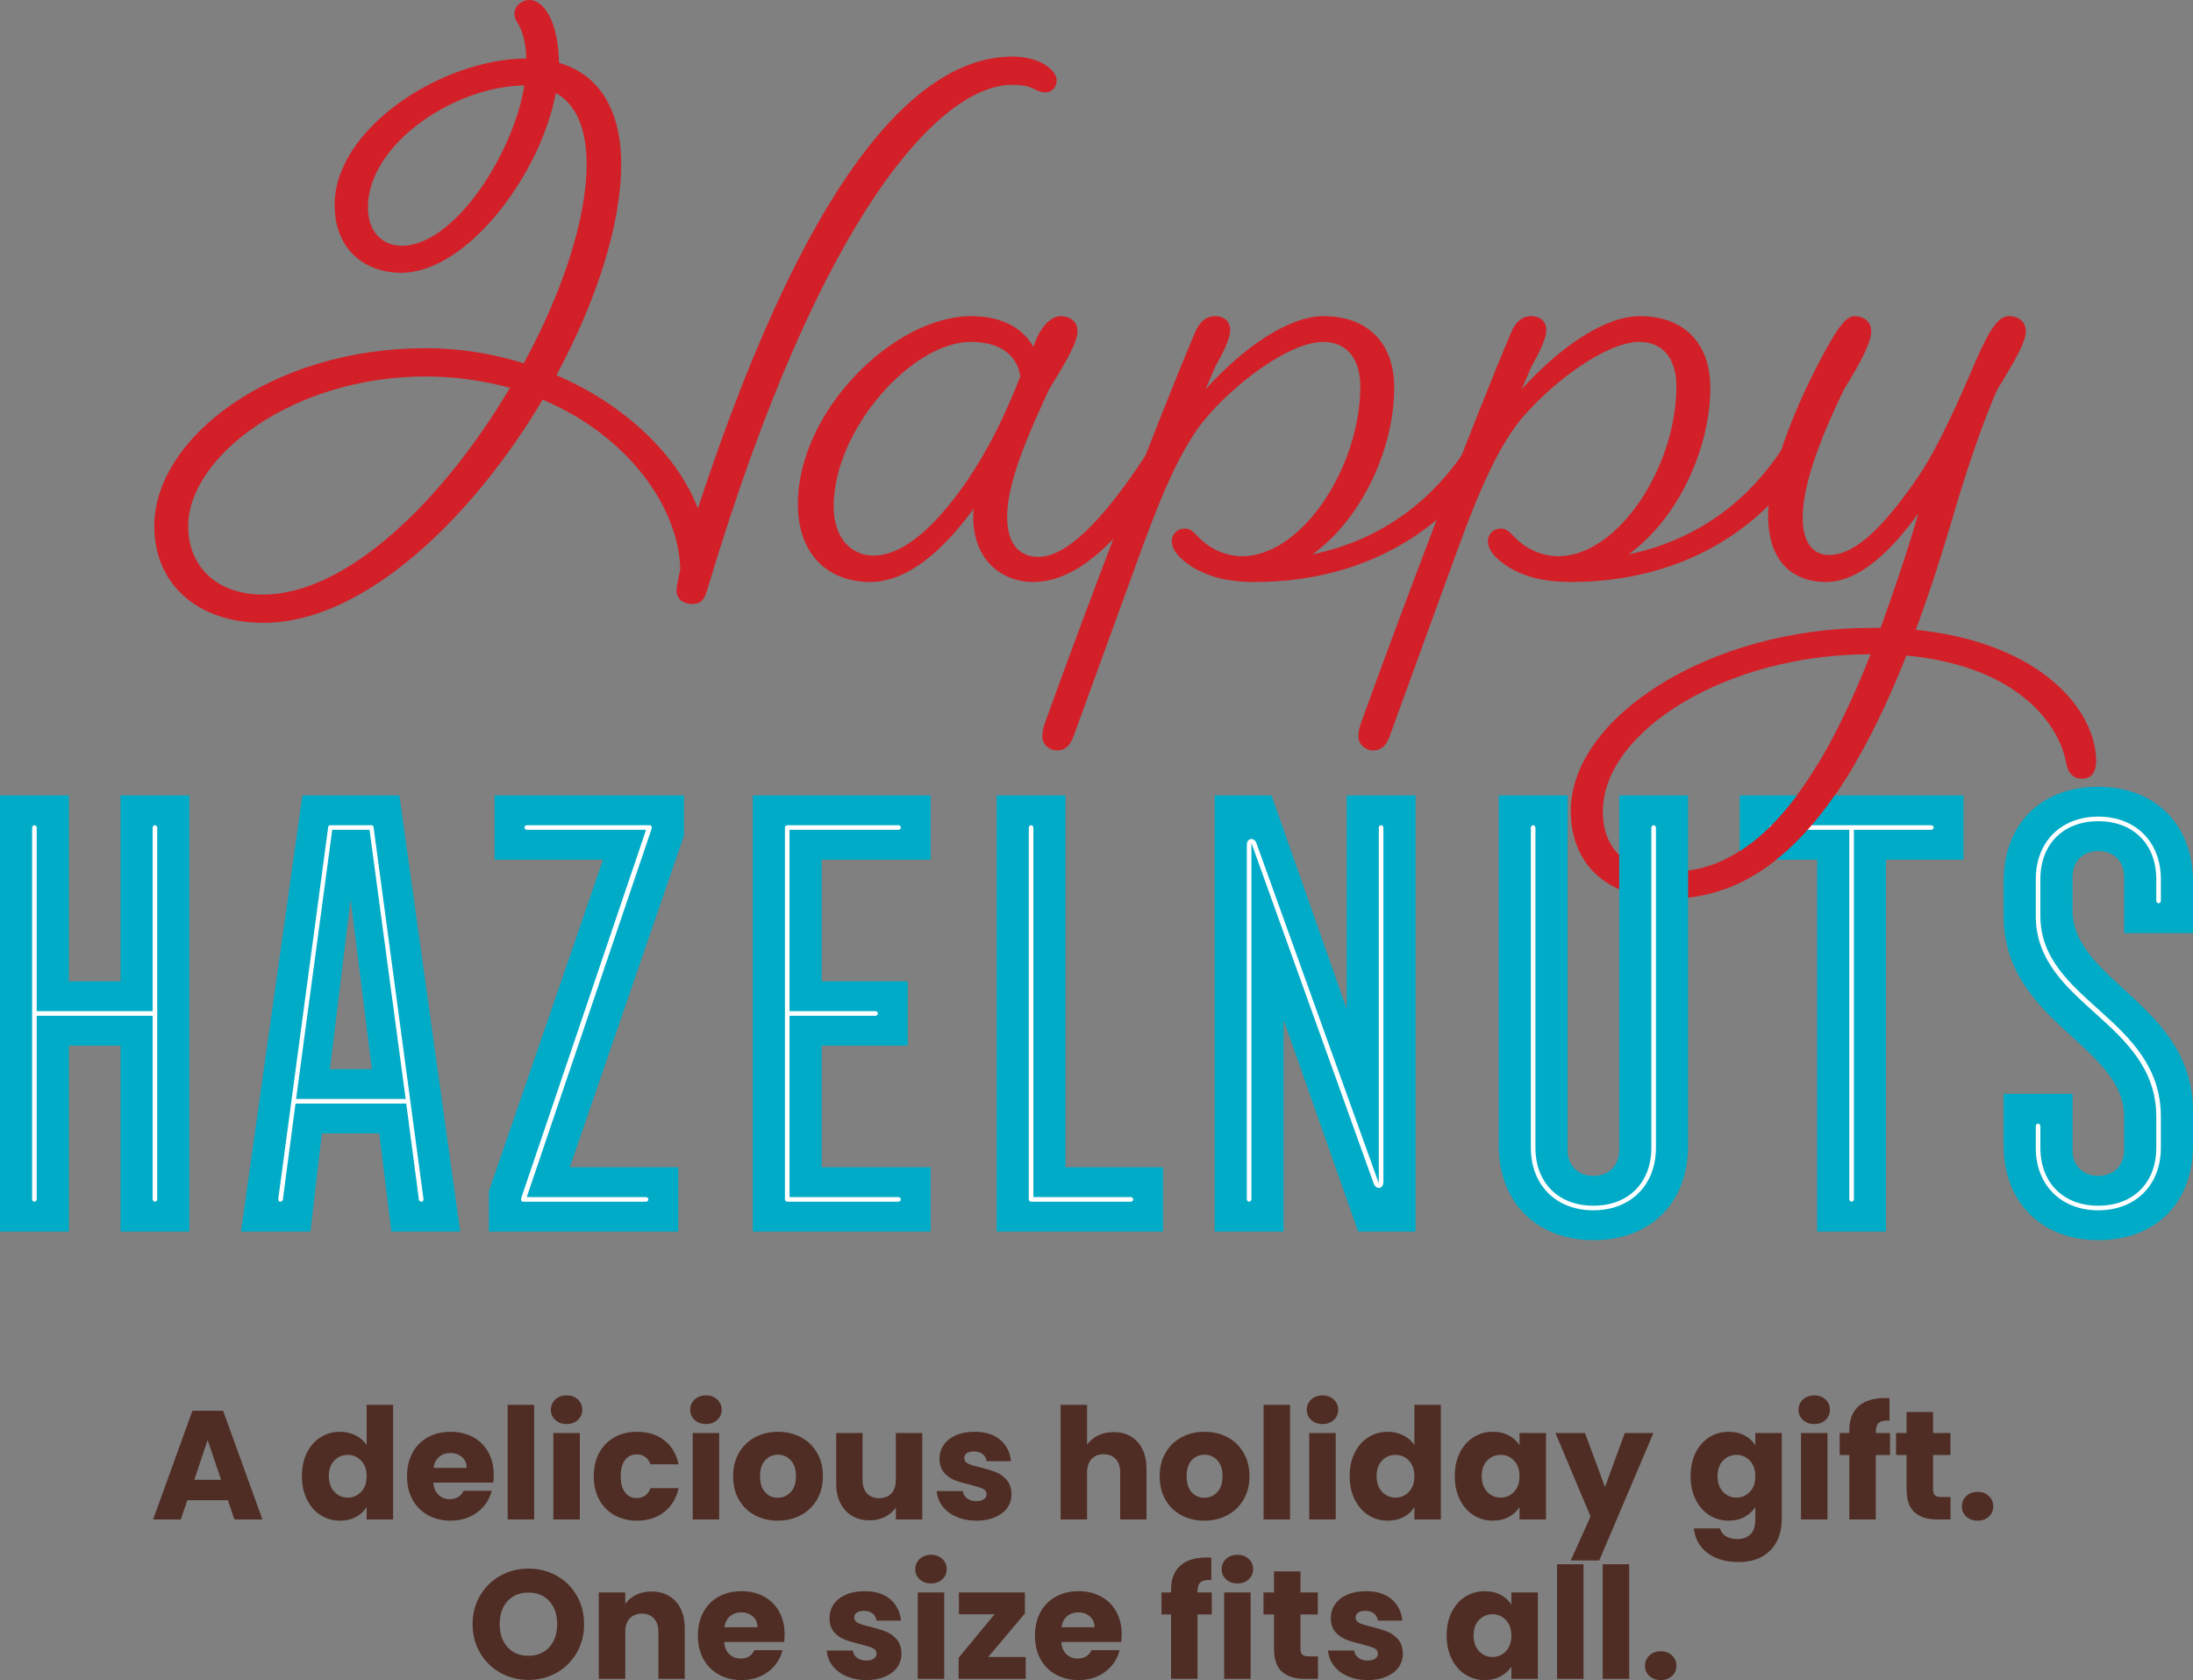 <?xml version="1.0" encoding="UTF-8"?>
<svg xmlns="http://www.w3.org/2000/svg" xmlns:xlink="http://www.w3.org/1999/xlink" version="1.1" id="Layer_1" x="0px" y="0px" width="481.565px" height="368.896px" viewBox="0 0 481.565 368.896" xml:space="preserve"><rect x="0" y="0" width="481.565" height="368.896" fill="#808080" stroke="none"/> <g> <path fill="#D32028" d="M115.569,12.834c-0.138-4.416-1.104-6.348-1.794-7.59c-0.552-0.828-0.828-1.656-0.828-2.208 c0-1.656,1.518-3.036,3.312-3.036c3.174,0,6.348,4.692,6.486,13.8c8.694,2.484,13.662,10.212,13.662,22.218 c0,13.386-5.52,30.222-14.214,46.368c15.456,6.624,26.772,17.94,31.05,29.256c25.944-78.936,50.508-99.222,69.138-99.222 c6.072,0,9.66,3.036,9.66,5.244c0,1.518-1.104,2.622-2.483,2.622c-2.347,0-2.208-1.656-7.314-1.656 c-15.456,0-41.952,27.462-66.792,110.4c-0.69,2.346-1.242,3.588-3.45,3.588c-1.932,0-3.45-1.104-3.45-3.036 c0-0.69,0.414-2.76,0.828-4.554c-0.276-13.524-11.454-29.394-30.222-37.26c-15.594,26.22-39.33,48.99-61.272,48.99 c-14.766,0-24.012-8.694-24.012-21.252c0-19.182,25.53-39.054,59.616-39.054c7.59,0,14.904,1.242,21.528,3.312 c8.418-15.456,13.8-31.602,13.8-43.746c0-8.004-2.484-13.248-6.762-15.594c-3.312,17.802-19.458,39.468-33.948,39.468 c-8.142,0-14.628-5.244-14.628-14.904C73.479,28.29,96.801,12.972,115.569,12.834z M111.982,85.146 c-5.658-1.518-11.868-2.484-18.492-2.484c-29.256,0-52.164,17.664-52.164,32.844c0,8.97,6.348,15.042,16.422,15.042 C76.378,130.548,97.629,109.434,111.982,85.146z M115.155,18.768C99.837,18.906,80.794,31.602,80.794,45.54 c0,5.382,3.174,8.418,7.452,8.418C99.699,53.958,112.671,33.948,115.155,18.768z"/> <path fill="#D32028" d="M252.342,98.808c0.689-1.104,1.518-1.518,2.346-1.518c1.519,0,2.76,1.242,2.76,2.76 c0,0.552-0.138,1.242-0.552,1.932c-8.556,13.248-18.63,25.806-29.946,25.806c-7.176,0-13.248-4.968-13.248-14.352 c0-0.69,0-1.242,0.139-1.794c-6.624,9.108-14.49,16.146-22.771,16.146c-9.246,0-15.87-6.072-15.87-17.112 c0-20.424,21.114-41.262,38.088-41.262c6.21,0,11.04,2.208,13.662,6.762c1.242-4.14,3.727-6.762,5.935-6.762 c2.346,0,3.726,1.38,3.726,3.312c0,2.346-2.346,6.486-6.21,12.696c-4.278,9.246-9.246,20.286-9.246,28.014 c0,6.072,2.76,8.832,6.9,8.832C235.367,122.268,244.476,110.952,252.342,98.808z M212.459,105.432 c4.969-7.452,8.143-14.076,11.593-22.77c-0.69-4.692-4.416-7.59-10.902-7.59c-12.834,0-30.084,19.182-30.084,36.156 c0,7.038,4.002,10.764,8.694,10.764C198.798,121.992,205.974,114.816,212.459,105.432z"/> <path fill="#D32028" d="M266.831,80.592l-2.07,4.83c8.418-9.246,18.216-16.008,25.944-16.008c9.521,0,15.456,5.796,15.456,15.732 c0,13.248-7.038,28.704-17.94,36.57c16.561-3.45,27.187-13.248,33.534-22.908c0,0,0.966-1.518,2.208-1.518 c1.794,0,2.898,1.104,2.898,2.76c0,0.69-0.552,1.932-0.552,1.932c-8.557,13.248-25.393,25.806-50.785,25.806 c-6.21,0-10.212-1.242-13.523-3.174c-3.036-1.932-4.692-3.864-4.692-5.796c0-1.518,1.242-2.76,2.761-2.76 c1.38,0,1.794,0.552,3.174,1.932c2.346,2.484,5.934,4.14,9.521,4.14c13.11,0,25.944-19.596,25.944-37.26 c0-6.21-3.036-9.798-8.142-9.798c-7.314,0-19.32,8.97-26.082,17.112c-6.349,7.728-11.316,21.666-14.904,31.464l-13.662,37.536 c-0.69,2.07-1.656,3.588-3.864,3.588c-1.518,0-3.174-1.242-3.174-3.036c0-0.966,0.138-1.794,0.689-3.312 c9.246-25.668,24.427-65.55,32.845-85.422c0.966-2.346,2.483-3.588,4.416-3.588c2.07,0,3.312,1.242,3.312,3.036 S268.901,76.866,266.831,80.592z"/> <path fill="#D32028" d="M336.243,80.592l-2.07,4.83c8.418-9.246,18.216-16.008,25.944-16.008c9.521,0,15.456,5.796,15.456,15.732 c0,13.248-7.038,28.704-17.94,36.57c16.561-3.45,27.187-13.248,33.534-22.908c0,0,0.966-1.518,2.208-1.518 c1.794,0,2.898,1.104,2.898,2.76c0,0.69-0.552,1.932-0.552,1.932c-8.557,13.248-25.393,25.806-50.785,25.806 c-6.21,0-10.212-1.242-13.523-3.174c-3.036-1.932-4.692-3.864-4.692-5.796c0-1.518,1.242-2.76,2.761-2.76 c1.38,0,1.794,0.552,3.174,1.932c2.346,2.484,5.934,4.14,9.521,4.14c13.11,0,25.944-19.596,25.944-37.26 c0-6.21-3.036-9.798-8.142-9.798c-7.314,0-19.32,8.97-26.082,17.112c-6.349,7.728-11.316,21.666-14.904,31.464l-13.662,37.536 c-0.69,2.07-1.656,3.588-3.864,3.588c-1.518,0-3.174-1.242-3.174-3.036c0-0.966,0.138-1.794,0.689-3.312 c9.246-25.668,24.427-65.55,32.845-85.422c0.966-2.346,2.483-3.588,4.416-3.588c2.07,0,3.312,1.242,3.312,3.036 S338.313,76.866,336.243,80.592z"/> <path fill="#D32028" d="M418.628,143.934c-12.558,31.74-28.704,53.406-52.026,53.406c-13.938,0-21.666-7.728-21.666-19.32 c0-20.424,30.36-40.158,65.965-40.158h2.069c2.761-7.728,5.658-16.008,8.28-25.116c-6.21,8.556-13.11,15.042-20.286,15.042 c-7.59,0-12.696-4.83-12.696-14.49c0-9.108,5.521-22.632,10.351-32.154c4.278-8.28,6.486-11.73,8.556-11.73 c2.347,0,3.727,1.38,3.727,3.312c0,2.346-2.07,6.486-5.935,12.696c-4.416,9.108-9.107,20.286-9.107,28.152 c0,6.072,2.622,8.28,5.796,8.28c6.21,0,12.696-7.314,19.044-16.422c4.83-6.9,9.384-17.388,13.11-26.082 c3.174-7.314,5.105-9.936,7.313-9.936c2.346,0,3.727,1.38,3.727,3.312c0,2.346-2.347,6.486-6.211,12.696 c-3.449,7.59-7.59,20.424-9.659,27.6c-2.622,8.97-5.383,17.388-8.28,25.254c27.876,2.898,39.606,17.94,39.606,28.842 c0,2.07-0.828,3.864-3.036,3.864c-2.07,0-3.174-1.242-3.588-3.588C452.162,159.114,443.192,146.28,418.628,143.934z M410.762,143.658h-0.138c-31.602,0-58.65,16.974-58.65,34.5c0,8.28,5.106,13.248,15.042,13.248 C385.094,191.406,398.756,174.019,410.762,143.658z"/> <path fill="#00ABC8" d="M0,174.643h15.121v40.827h11.34v-40.827h15.121v95.766H26.461v-40.826h-11.34v40.826H0V174.643z"/> <path fill="#00ABC8" d="M107.351,261.588l25.076-72.832h-23.815v-14.113h41.583v8.821l-25.076,72.832h23.815v14.113h-41.582 V261.588z"/> <path fill="#00ABC8" d="M165.31,174.643h39.062v14.113h-23.941v26.713h18.901v14.113h-18.901v26.713h23.941v14.113H165.31V174.643z "/> <path fill="#00ABC8" d="M218.858,174.643h15.121v81.653H255.4v14.113h-36.542V174.643z"/> <path fill="#00ABC8" d="M266.737,174.643h12.475l16.507,46.875v-46.875h15.121v95.766h-12.601l-16.381-46.497v46.497h-15.121 V174.643z"/> <path fill="#00ABC8" d="M329.105,251.507v-76.865h15.121v77.873c0,3.402,2.268,5.67,5.67,5.67s5.67-2.268,5.67-5.67v-77.873h15.121 v76.865c0,12.601-8.19,20.791-20.791,20.791C337.422,272.298,329.105,263.982,329.105,251.507z"/> <path fill="#00ABC8" d="M399.034,188.756h-17.012v-14.113h49.143v14.113h-17.011v81.652h-15.12V188.756z"/> <path fill="#00ABC8" d="M439.983,251.507v-11.341h15.12v12.349c0,3.402,2.269,5.67,5.671,5.67s5.67-2.268,5.67-5.67v-7.308 c0-15.751-26.461-20.792-26.461-44.103v-7.561c0-12.601,8.19-20.791,20.791-20.791c12.475,0,20.791,8.316,20.791,20.791v11.341 h-15.121v-12.349c0-3.402-2.268-5.67-5.67-5.67s-5.671,2.268-5.671,5.67v7.309c0,15.625,26.462,20.791,26.462,44.103v7.561 c0,12.601-8.19,20.791-20.791,20.791C448.3,272.298,439.983,263.982,439.983,251.507z"/> </g> <g> <path fill="#4F2D24" d="M50.044,329.408h-8.908l-1.428,4.216h-6.086l8.636-23.868h6.732l8.636,23.868h-6.154L50.044,329.408z M48.549,324.919l-2.958-8.738l-2.924,8.738H48.549z"/> <path fill="#4F2D24" d="M67.401,318.97c0.736-1.473,1.739-2.606,3.009-3.4c1.269-0.793,2.686-1.19,4.25-1.19 c1.247,0,2.385,0.261,3.417,0.782c1.031,0.521,1.841,1.224,2.431,2.108v-8.806h5.814v25.16h-5.814v-2.72 c-0.544,0.907-1.321,1.632-2.329,2.176c-1.009,0.544-2.182,0.816-3.519,0.816c-1.564,0-2.981-0.402-4.25-1.207 c-1.27-0.804-2.272-1.949-3.009-3.434c-0.737-1.484-1.105-3.201-1.105-5.151C66.296,322.154,66.665,320.443,67.401,318.97z M79.301,320.704c-0.805-0.838-1.785-1.258-2.941-1.258c-1.156,0-2.137,0.414-2.941,1.241c-0.805,0.828-1.207,1.967-1.207,3.417 c0,1.451,0.402,2.601,1.207,3.451c0.804,0.85,1.785,1.275,2.941,1.275c1.156,0,2.136-0.419,2.941-1.258 c0.804-0.838,1.207-1.983,1.207-3.434S80.105,321.542,79.301,320.704z"/> <path fill="#4F2D24" d="M108.32,325.532H95.162c0.09,1.179,0.47,2.08,1.139,2.703c0.668,0.624,1.49,0.935,2.465,0.935 c1.45,0,2.459-0.612,3.026-1.836h6.188c-0.317,1.247-0.89,2.369-1.717,3.366c-0.828,0.998-1.865,1.779-3.111,2.346 c-1.247,0.567-2.641,0.85-4.182,0.85c-1.859,0-3.514-0.396-4.964-1.19c-1.451-0.793-2.584-1.926-3.4-3.4 c-0.816-1.473-1.224-3.196-1.224-5.168c0-1.972,0.402-3.694,1.207-5.168c0.804-1.473,1.932-2.606,3.383-3.4 c1.45-0.793,3.116-1.19,4.998-1.19c1.836,0,3.468,0.386,4.896,1.156c1.428,0.771,2.544,1.87,3.349,3.298 c0.804,1.428,1.207,3.094,1.207,4.998C108.422,324.375,108.388,324.942,108.32,325.532z M102.472,322.302 c0-0.998-0.34-1.791-1.02-2.38c-0.68-0.589-1.53-0.884-2.55-0.884c-0.975,0-1.797,0.284-2.465,0.85 c-0.668,0.567-1.083,1.372-1.241,2.414H102.472z"/> <path fill="#4F2D24" d="M117.295,308.463v25.16h-5.814v-25.16H117.295z"/> <path fill="#4F2D24" d="M121.937,311.778c-0.646-0.6-0.969-1.343-0.969-2.227c0-0.907,0.323-1.66,0.969-2.261 c0.646-0.6,1.479-0.901,2.499-0.901c0.997,0,1.819,0.301,2.465,0.901c0.646,0.601,0.969,1.354,0.969,2.261 c0,0.884-0.323,1.626-0.969,2.227c-0.646,0.601-1.468,0.901-2.465,0.901C123.416,312.68,122.583,312.379,121.937,311.778z M127.325,314.651v18.972h-5.814v-18.972H127.325z"/> <path fill="#4F2D24" d="M131.592,318.97c0.804-1.473,1.926-2.606,3.366-3.4c1.439-0.793,3.088-1.19,4.947-1.19 c2.38,0,4.369,0.624,5.967,1.87c1.598,1.247,2.646,3.004,3.145,5.27h-6.188c-0.521-1.45-1.53-2.176-3.026-2.176 c-1.066,0-1.916,0.414-2.55,1.241c-0.635,0.828-0.952,2.012-0.952,3.553s0.317,2.726,0.952,3.553 c0.634,0.828,1.484,1.241,2.55,1.241c1.496,0,2.504-0.725,3.026-2.176h6.188c-0.498,2.222-1.552,3.967-3.162,5.236 s-3.593,1.904-5.95,1.904c-1.859,0-3.508-0.396-4.947-1.19c-1.439-0.793-2.562-1.926-3.366-3.4 c-0.805-1.473-1.207-3.196-1.207-5.168C130.385,322.166,130.787,320.443,131.592,318.97z"/> <path fill="#4F2D24" d="M152.536,311.778c-0.646-0.6-0.969-1.343-0.969-2.227c0-0.907,0.322-1.66,0.969-2.261 c0.646-0.6,1.479-0.901,2.499-0.901c0.997,0,1.818,0.301,2.465,0.901c0.646,0.601,0.969,1.354,0.969,2.261 c0,0.884-0.323,1.626-0.969,2.227c-0.646,0.601-1.468,0.901-2.465,0.901C154.015,312.68,153.182,312.379,152.536,311.778z M157.925,314.651v18.972h-5.813v-18.972H157.925z"/> <path fill="#4F2D24" d="M165.762,332.706c-1.484-0.793-2.651-1.926-3.502-3.4c-0.85-1.473-1.274-3.196-1.274-5.168 c0-1.949,0.43-3.667,1.292-5.151c0.861-1.484,2.04-2.623,3.536-3.417c1.496-0.793,3.173-1.19,5.031-1.19s3.536,0.397,5.032,1.19 c1.496,0.794,2.675,1.933,3.536,3.417c0.861,1.485,1.292,3.202,1.292,5.151c0,1.95-0.437,3.667-1.309,5.151 c-0.873,1.485-2.063,2.624-3.57,3.417c-1.508,0.793-3.19,1.19-5.049,1.19C168.918,333.896,167.246,333.499,165.762,332.706z M173.616,327.64c0.782-0.816,1.173-1.983,1.173-3.502s-0.38-2.686-1.139-3.502c-0.76-0.816-1.695-1.224-2.806-1.224 c-1.133,0-2.073,0.403-2.821,1.207c-0.748,0.805-1.122,1.978-1.122,3.519c0,1.519,0.368,2.686,1.104,3.502s1.66,1.224,2.771,1.224 C171.888,328.864,172.834,328.456,173.616,327.64z"/> <path fill="#4F2D24" d="M202.533,314.651v18.972h-5.813v-2.584c-0.59,0.839-1.389,1.513-2.397,2.023 c-1.009,0.51-2.125,0.765-3.349,0.765c-1.451,0-2.731-0.323-3.842-0.969c-1.111-0.646-1.973-1.581-2.584-2.805 c-0.612-1.224-0.918-2.664-0.918-4.318v-11.084h5.779v10.302c0,1.27,0.328,2.255,0.986,2.958c0.657,0.703,1.541,1.054,2.652,1.054 c1.133,0,2.028-0.351,2.686-1.054s0.986-1.688,0.986-2.958v-10.302H202.533z"/> <path fill="#4F2D24" d="M210.014,333.045c-1.292-0.566-2.312-1.343-3.061-2.329c-0.748-0.986-1.167-2.091-1.258-3.315h5.746 c0.068,0.658,0.374,1.19,0.918,1.598s1.212,0.612,2.006,0.612c0.726,0,1.286-0.141,1.684-0.425 c0.396-0.283,0.595-0.651,0.595-1.105c0-0.544-0.284-0.946-0.851-1.207c-0.566-0.26-1.484-0.549-2.754-0.867 c-1.359-0.317-2.493-0.651-3.399-1.003c-0.907-0.351-1.689-0.906-2.347-1.666c-0.657-0.759-0.985-1.785-0.985-3.077 c0-1.088,0.3-2.08,0.9-2.975c0.601-0.895,1.484-1.604,2.652-2.125c1.167-0.521,2.556-0.782,4.165-0.782 c2.38,0,4.255,0.59,5.627,1.768c1.371,1.179,2.159,2.743,2.363,4.692h-5.372c-0.091-0.657-0.38-1.178-0.867-1.564 c-0.487-0.385-1.128-0.578-1.921-0.578c-0.68,0-1.202,0.13-1.564,0.391c-0.362,0.261-0.544,0.618-0.544,1.071 c0,0.544,0.289,0.952,0.867,1.224c0.578,0.272,1.479,0.544,2.703,0.816c1.405,0.363,2.55,0.72,3.434,1.071 c0.885,0.352,1.66,0.918,2.329,1.7c0.669,0.782,1.015,1.831,1.037,3.145c0,1.111-0.312,2.103-0.935,2.975 c-0.624,0.873-1.519,1.559-2.687,2.057c-1.167,0.499-2.521,0.748-4.062,0.748C212.778,333.896,211.306,333.612,210.014,333.045z"/> <path fill="#4F2D24" d="M249.793,316.606c1.314,1.44,1.972,3.417,1.972,5.933v11.084h-5.779v-10.302 c0-1.27-0.329-2.255-0.986-2.958s-1.542-1.054-2.652-1.054s-1.994,0.352-2.651,1.054c-0.658,0.703-0.986,1.688-0.986,2.958v10.302 h-5.813v-25.16h5.813v8.738c0.589-0.838,1.395-1.507,2.414-2.006c1.021-0.498,2.164-0.748,3.434-0.748 C246.733,314.448,248.479,315.167,249.793,316.606z"/> <path fill="#4F2D24" d="M259.432,332.706c-1.484-0.793-2.651-1.926-3.502-3.4c-0.85-1.473-1.274-3.196-1.274-5.168 c0-1.949,0.43-3.667,1.292-5.151c0.861-1.484,2.04-2.623,3.536-3.417c1.496-0.793,3.173-1.19,5.031-1.19s3.536,0.397,5.032,1.19 c1.496,0.794,2.675,1.933,3.536,3.417c0.861,1.485,1.292,3.202,1.292,5.151c0,1.95-0.437,3.667-1.309,5.151 c-0.873,1.485-2.063,2.624-3.57,3.417c-1.508,0.793-3.19,1.19-5.049,1.19C262.588,333.896,260.916,333.499,259.432,332.706z M267.286,327.64c0.782-0.816,1.173-1.983,1.173-3.502s-0.38-2.686-1.139-3.502c-0.76-0.816-1.695-1.224-2.806-1.224 c-1.133,0-2.073,0.403-2.821,1.207c-0.748,0.805-1.122,1.978-1.122,3.519c0,1.519,0.368,2.686,1.104,3.502s1.66,1.224,2.771,1.224 C265.558,328.864,266.504,328.456,267.286,327.64z"/> <path fill="#4F2D24" d="M283.283,308.463v25.16h-5.813v-25.16H283.283z"/> <path fill="#4F2D24" d="M287.925,311.778c-0.646-0.6-0.969-1.343-0.969-2.227c0-0.907,0.322-1.66,0.969-2.261 c0.646-0.6,1.479-0.901,2.499-0.901c0.997,0,1.818,0.301,2.465,0.901c0.646,0.601,0.969,1.354,0.969,2.261 c0,0.884-0.323,1.626-0.969,2.227c-0.646,0.601-1.468,0.901-2.465,0.901C289.403,312.68,288.57,312.379,287.925,311.778z M293.313,314.651v18.972H287.5v-18.972H293.313z"/> <path fill="#4F2D24" d="M297.479,318.97c0.736-1.473,1.739-2.606,3.01-3.4c1.269-0.793,2.686-1.19,4.25-1.19 c1.246,0,2.385,0.261,3.417,0.782c1.03,0.521,1.841,1.224,2.431,2.108v-8.806h5.813v25.16h-5.813v-2.72 c-0.544,0.907-1.32,1.632-2.329,2.176s-2.182,0.816-3.519,0.816c-1.564,0-2.981-0.402-4.25-1.207 c-1.271-0.804-2.273-1.949-3.01-3.434c-0.736-1.484-1.104-3.201-1.104-5.151C296.374,322.154,296.742,320.443,297.479,318.97z M309.379,320.704c-0.805-0.838-1.785-1.258-2.941-1.258c-1.155,0-2.137,0.414-2.94,1.241c-0.805,0.828-1.207,1.967-1.207,3.417 c0,1.451,0.402,2.601,1.207,3.451c0.804,0.85,1.785,1.275,2.94,1.275c1.156,0,2.137-0.419,2.941-1.258s1.207-1.983,1.207-3.434 S310.184,321.542,309.379,320.704z"/> <path fill="#4F2D24" d="M320.564,318.97c0.736-1.473,1.739-2.606,3.01-3.4c1.269-0.793,2.686-1.19,4.25-1.19 c1.337,0,2.51,0.272,3.519,0.816c1.009,0.544,1.785,1.258,2.329,2.142v-2.686h5.813v18.972h-5.813v-2.686 c-0.567,0.884-1.354,1.598-2.363,2.142s-2.182,0.816-3.519,0.816c-1.542,0-2.947-0.402-4.216-1.207 c-1.271-0.804-2.273-1.949-3.01-3.434c-0.736-1.484-1.104-3.201-1.104-5.151C319.46,322.154,319.828,320.443,320.564,318.97z M332.465,320.704c-0.805-0.838-1.785-1.258-2.941-1.258c-1.155,0-2.137,0.414-2.94,1.241c-0.805,0.828-1.207,1.967-1.207,3.417 c0,1.451,0.402,2.601,1.207,3.451c0.804,0.85,1.785,1.275,2.94,1.275c1.156,0,2.137-0.419,2.941-1.258s1.207-1.983,1.207-3.434 S333.27,321.542,332.465,320.704z"/> <path fill="#4F2D24" d="M363.082,314.651l-11.9,27.982h-6.256l4.352-9.656l-7.718-18.326h6.494l4.386,11.866l4.353-11.866H363.082z "/> <path fill="#4F2D24" d="M383.124,315.195c1.009,0.544,1.785,1.258,2.329,2.142v-2.686h5.813v18.938 c0,1.745-0.346,3.326-1.036,4.743c-0.692,1.417-1.746,2.544-3.162,3.383c-1.417,0.838-3.18,1.258-5.287,1.258 c-2.811,0-5.089-0.663-6.834-1.989c-1.746-1.326-2.743-3.123-2.992-5.389h5.746c0.181,0.725,0.612,1.297,1.292,1.717 s1.519,0.629,2.516,0.629c1.201,0,2.159-0.346,2.873-1.037s1.071-1.796,1.071-3.315v-2.686c-0.567,0.884-1.349,1.604-2.346,2.159 c-0.998,0.556-2.165,0.833-3.502,0.833c-1.564,0-2.981-0.402-4.25-1.207c-1.271-0.804-2.273-1.949-3.01-3.434 c-0.736-1.484-1.104-3.201-1.104-5.151c0-1.949,0.368-3.66,1.104-5.134c0.736-1.473,1.739-2.606,3.01-3.4 c1.269-0.793,2.686-1.19,4.25-1.19C380.942,314.379,382.115,314.651,383.124,315.195z M384.246,320.704 c-0.805-0.838-1.785-1.258-2.941-1.258c-1.155,0-2.137,0.414-2.94,1.241c-0.805,0.828-1.207,1.967-1.207,3.417 c0,1.451,0.402,2.601,1.207,3.451c0.804,0.85,1.785,1.275,2.94,1.275c1.156,0,2.137-0.419,2.941-1.258s1.207-1.983,1.207-3.434 S385.051,321.542,384.246,320.704z"/> <path fill="#4F2D24" d="M395.908,311.778c-0.646-0.6-0.969-1.343-0.969-2.227c0-0.907,0.322-1.66,0.969-2.261 c0.646-0.6,1.479-0.901,2.499-0.901c0.997,0,1.818,0.301,2.465,0.901c0.646,0.601,0.969,1.354,0.969,2.261 c0,0.884-0.323,1.626-0.969,2.227c-0.646,0.601-1.468,0.901-2.465,0.901C397.387,312.68,396.554,312.379,395.908,311.778z M401.297,314.651v18.972h-5.813v-18.972H401.297z"/> <path fill="#4F2D24" d="M415.033,319.479h-3.128v14.144h-5.814v-14.144h-2.107v-4.828h2.107v-0.544 c0-2.334,0.669-4.108,2.007-5.321c1.337-1.212,3.298-1.819,5.882-1.819c0.43,0,0.748,0.011,0.952,0.034v4.93 c-1.111-0.068-1.894,0.091-2.347,0.476c-0.453,0.386-0.68,1.077-0.68,2.074v0.17h3.128V319.479z"/> <path fill="#4F2D24" d="M428.326,328.693v4.93h-2.958c-2.107,0-3.751-0.515-4.93-1.547c-1.179-1.031-1.768-2.714-1.768-5.049 v-7.548h-2.312v-4.828h2.312v-4.624h5.813v4.624h3.809v4.828h-3.809v7.616c0,0.567,0.136,0.975,0.408,1.224 c0.271,0.25,0.726,0.374,1.36,0.374H428.326z"/> <path fill="#4F2D24" d="M431.777,332.995c-0.646-0.601-0.969-1.343-0.969-2.227c0-0.906,0.322-1.666,0.969-2.278 c0.646-0.612,1.479-0.918,2.499-0.918c0.997,0,1.819,0.306,2.465,0.918c0.646,0.612,0.969,1.372,0.969,2.278 c0,0.884-0.322,1.626-0.969,2.227c-0.646,0.601-1.468,0.901-2.465,0.901C433.256,333.896,432.423,333.595,431.777,332.995z"/> <path fill="#4F2D24" d="M109.884,367.297c-1.87-1.042-3.355-2.499-4.454-4.369c-1.1-1.87-1.649-3.972-1.649-6.307 c0-2.334,0.549-4.431,1.649-6.29c1.099-1.858,2.584-3.309,4.454-4.352c1.87-1.042,3.927-1.564,6.171-1.564s4.301,0.521,6.171,1.564 c1.87,1.043,3.343,2.494,4.42,4.352c1.077,1.859,1.615,3.956,1.615,6.29c0,2.335-0.544,4.437-1.632,6.307 c-1.088,1.87-2.562,3.327-4.42,4.369c-1.859,1.043-3.91,1.564-6.154,1.564S111.754,368.34,109.884,367.297z M120.628,361.653 c1.144-1.269,1.717-2.946,1.717-5.032c0-2.108-0.573-3.791-1.717-5.049c-1.145-1.258-2.669-1.887-4.573-1.887 c-1.927,0-3.463,0.624-4.607,1.87c-1.145,1.247-1.717,2.936-1.717,5.066c0,2.108,0.572,3.791,1.717,5.049 c1.144,1.258,2.68,1.887,4.607,1.887C117.958,363.558,119.483,362.923,120.628,361.653z"/> <path fill="#4F2D24" d="M148.371,351.606c1.327,1.44,1.989,3.417,1.989,5.933v11.084h-5.78v-10.302c0-1.27-0.329-2.255-0.986-2.958 c-0.658-0.703-1.542-1.054-2.652-1.054c-1.111,0-1.995,0.352-2.652,1.054c-0.658,0.703-0.986,1.688-0.986,2.958v10.302h-5.814 v-18.972h5.814v2.516c0.589-0.838,1.382-1.501,2.38-1.989s2.12-0.731,3.366-0.731C145.271,349.448,147.045,350.167,148.371,351.606 z"/> <path fill="#4F2D24" d="M172.188,360.532H159.03c0.09,1.179,0.47,2.08,1.139,2.703c0.668,0.624,1.49,0.935,2.465,0.935 c1.45,0,2.459-0.612,3.026-1.836h6.188c-0.317,1.247-0.89,2.369-1.717,3.366c-0.828,0.998-1.864,1.779-3.111,2.346 c-1.246,0.567-2.641,0.85-4.182,0.85c-1.858,0-3.514-0.396-4.964-1.19c-1.451-0.793-2.584-1.926-3.4-3.4 c-0.815-1.473-1.224-3.196-1.224-5.168c0-1.972,0.402-3.694,1.207-5.168c0.804-1.473,1.932-2.606,3.383-3.4 c1.45-0.793,3.116-1.19,4.998-1.19c1.836,0,3.468,0.386,4.896,1.156c1.429,0.771,2.545,1.87,3.35,3.298 c0.804,1.428,1.207,3.094,1.207,4.998C172.29,359.375,172.256,359.942,172.188,360.532z M166.34,357.302 c0-0.998-0.34-1.791-1.02-2.38c-0.681-0.589-1.53-0.884-2.551-0.884c-0.975,0-1.796,0.284-2.465,0.85 c-0.669,0.567-1.083,1.372-1.241,2.414H166.34z"/> <path fill="#4F2D24" d="M185.856,368.045c-1.292-0.566-2.312-1.343-3.061-2.329c-0.748-0.986-1.167-2.091-1.258-3.315h5.746 c0.068,0.658,0.374,1.19,0.918,1.598s1.212,0.612,2.006,0.612c0.726,0,1.286-0.141,1.684-0.425 c0.396-0.283,0.595-0.651,0.595-1.105c0-0.544-0.284-0.946-0.851-1.207c-0.566-0.26-1.484-0.549-2.754-0.867 c-1.359-0.317-2.493-0.651-3.399-1.003c-0.907-0.351-1.689-0.906-2.347-1.666c-0.657-0.759-0.985-1.785-0.985-3.077 c0-1.088,0.3-2.08,0.9-2.975c0.601-0.895,1.484-1.604,2.652-2.125c1.167-0.521,2.556-0.782,4.165-0.782 c2.38,0,4.255,0.59,5.627,1.768c1.371,1.179,2.159,2.743,2.363,4.692h-5.372c-0.091-0.657-0.38-1.178-0.867-1.564 c-0.487-0.385-1.128-0.578-1.921-0.578c-0.68,0-1.202,0.13-1.564,0.391c-0.362,0.261-0.544,0.618-0.544,1.071 c0,0.544,0.289,0.952,0.867,1.224c0.578,0.272,1.479,0.544,2.703,0.816c1.405,0.363,2.55,0.72,3.434,1.071 c0.885,0.352,1.66,0.918,2.329,1.7c0.669,0.782,1.015,1.831,1.037,3.145c0,1.111-0.312,2.103-0.935,2.975 c-0.624,0.873-1.519,1.559-2.687,2.057c-1.167,0.499-2.521,0.748-4.062,0.748C188.621,368.896,187.148,368.612,185.856,368.045z"/> <path fill="#4F2D24" d="M201.955,346.778c-0.646-0.6-0.969-1.343-0.969-2.227c0-0.907,0.322-1.66,0.969-2.261 c0.646-0.6,1.479-0.901,2.499-0.901c0.997,0,1.818,0.301,2.465,0.901c0.646,0.601,0.969,1.354,0.969,2.261 c0,0.884-0.323,1.626-0.969,2.227c-0.646,0.601-1.468,0.901-2.465,0.901C203.434,347.68,202.601,347.379,201.955,346.778z M207.344,349.651v18.972h-5.813v-18.972H207.344z"/> <path fill="#4F2D24" d="M217,363.83h8.229v4.794h-14.723V364l7.889-9.554h-7.82v-4.794h14.484v4.624L217,363.83z"/> <path fill="#4F2D24" d="M246.205,360.532h-13.157c0.09,1.179,0.47,2.08,1.139,2.703c0.668,0.624,1.49,0.935,2.465,0.935 c1.45,0,2.459-0.612,3.026-1.836h6.188c-0.317,1.247-0.89,2.369-1.717,3.366c-0.828,0.998-1.864,1.779-3.111,2.346 c-1.246,0.567-2.641,0.85-4.182,0.85c-1.858,0-3.514-0.396-4.964-1.19c-1.451-0.793-2.584-1.926-3.4-3.4 c-0.815-1.473-1.224-3.196-1.224-5.168c0-1.972,0.402-3.694,1.207-5.168c0.804-1.473,1.932-2.606,3.383-3.4 c1.45-0.793,3.116-1.19,4.998-1.19c1.836,0,3.468,0.386,4.896,1.156c1.429,0.771,2.545,1.87,3.35,3.298 c0.804,1.428,1.207,3.094,1.207,4.998C246.308,359.375,246.273,359.942,246.205,360.532z M240.357,357.302 c0-0.998-0.34-1.791-1.02-2.38c-0.681-0.589-1.53-0.884-2.551-0.884c-0.975,0-1.796,0.284-2.465,0.85 c-0.669,0.567-1.083,1.372-1.241,2.414H240.357z"/> <path fill="#4F2D24" d="M266.096,354.479h-3.128v14.144h-5.814v-14.144h-2.107v-4.828h2.107v-0.544 c0-2.334,0.669-4.108,2.007-5.321c1.337-1.212,3.298-1.819,5.882-1.819c0.43,0,0.748,0.011,0.952,0.034v4.93 c-1.111-0.068-1.894,0.091-2.347,0.476c-0.453,0.386-0.68,1.077-0.68,2.074v0.17h3.128V354.479z"/> <path fill="#4F2D24" d="M269.24,346.778c-0.646-0.6-0.969-1.343-0.969-2.227c0-0.907,0.322-1.66,0.969-2.261 c0.646-0.6,1.479-0.901,2.499-0.901c0.997,0,1.818,0.301,2.465,0.901c0.646,0.601,0.969,1.354,0.969,2.261 c0,0.884-0.323,1.626-0.969,2.227c-0.646,0.601-1.468,0.901-2.465,0.901C270.719,347.68,269.886,347.379,269.24,346.778z M274.629,349.651v18.972h-5.813v-18.972H274.629z"/> <path fill="#4F2D24" d="M289.419,363.693v4.93h-2.958c-2.107,0-3.751-0.515-4.93-1.547c-1.179-1.031-1.768-2.714-1.768-5.049 v-7.548h-2.312v-4.828h2.312v-4.624h5.813v4.624h3.809v4.828h-3.809v7.616c0,0.567,0.136,0.975,0.408,1.224 c0.271,0.25,0.726,0.374,1.36,0.374H289.419z"/> <path fill="#4F2D24" d="M295.947,368.045c-1.292-0.566-2.312-1.343-3.061-2.329c-0.748-0.986-1.167-2.091-1.258-3.315h5.746 c0.068,0.658,0.374,1.19,0.918,1.598s1.212,0.612,2.006,0.612c0.726,0,1.286-0.141,1.684-0.425 c0.396-0.283,0.595-0.651,0.595-1.105c0-0.544-0.284-0.946-0.851-1.207c-0.566-0.26-1.484-0.549-2.754-0.867 c-1.359-0.317-2.493-0.651-3.399-1.003c-0.907-0.351-1.689-0.906-2.347-1.666c-0.657-0.759-0.985-1.785-0.985-3.077 c0-1.088,0.3-2.08,0.9-2.975c0.601-0.895,1.484-1.604,2.652-2.125c1.167-0.521,2.556-0.782,4.165-0.782 c2.38,0,4.255,0.59,5.627,1.768c1.371,1.179,2.159,2.743,2.363,4.692h-5.372c-0.091-0.657-0.38-1.178-0.867-1.564 c-0.487-0.385-1.128-0.578-1.921-0.578c-0.68,0-1.202,0.13-1.564,0.391c-0.362,0.261-0.544,0.618-0.544,1.071 c0,0.544,0.289,0.952,0.867,1.224c0.578,0.272,1.479,0.544,2.703,0.816c1.405,0.363,2.55,0.72,3.434,1.071 c0.885,0.352,1.66,0.918,2.329,1.7c0.669,0.782,1.015,1.831,1.037,3.145c0,1.111-0.312,2.103-0.935,2.975 c-0.624,0.873-1.519,1.559-2.687,2.057c-1.167,0.499-2.521,0.748-4.062,0.748C298.712,368.896,297.239,368.612,295.947,368.045z"/> <path fill="#4F2D24" d="M318.777,353.97c0.736-1.473,1.739-2.606,3.01-3.4c1.269-0.793,2.686-1.19,4.25-1.19 c1.337,0,2.51,0.272,3.519,0.816c1.009,0.544,1.785,1.258,2.329,2.142v-2.686h5.813v18.972h-5.813v-2.686 c-0.567,0.884-1.354,1.598-2.363,2.142s-2.182,0.816-3.519,0.816c-1.542,0-2.947-0.402-4.216-1.207 c-1.271-0.804-2.273-1.949-3.01-3.434c-0.736-1.484-1.104-3.201-1.104-5.151C317.673,357.154,318.041,355.443,318.777,353.97z M330.678,355.704c-0.805-0.838-1.785-1.258-2.941-1.258c-1.155,0-2.137,0.414-2.94,1.241c-0.805,0.828-1.207,1.967-1.207,3.417 c0,1.451,0.402,2.601,1.207,3.451c0.804,0.85,1.785,1.275,2.94,1.275c1.156,0,2.137-0.419,2.941-1.258s1.207-1.983,1.207-3.434 S331.482,356.542,330.678,355.704z"/> <path fill="#4F2D24" d="M347.729,343.463v25.16h-5.813v-25.16H347.729z"/> <path fill="#4F2D24" d="M357.759,343.463v25.16h-5.813v-25.16H357.759z"/> <path fill="#4F2D24" d="M362.196,367.995c-0.646-0.601-0.969-1.343-0.969-2.227c0-0.906,0.322-1.666,0.969-2.278 c0.646-0.612,1.479-0.918,2.499-0.918c0.997,0,1.819,0.306,2.465,0.918c0.646,0.612,0.969,1.372,0.969,2.278 c0,0.884-0.322,1.626-0.969,2.227c-0.646,0.601-1.468,0.901-2.465,0.901C363.675,368.896,362.842,368.595,362.196,367.995z"/> </g> <g> <path fill="#00ABC8" d="M87.697,174.643H66.402l-13.483,95.766h15.247l2.52-21.547h12.601l2.646,21.547h15.121L87.697,174.643z M72.45,234.748l4.536-37.298l4.662,37.298H72.45z"/> </g> <path fill="#FFFFFF" d="M8.064,263.352v-40.322h25.454v40.322c0,0.252,0.252,0.504,0.504,0.504s0.504-0.252,0.504-0.504v-81.652 c0-0.252-0.252-0.504-0.504-0.504s-0.504,0.252-0.504,0.504v40.322H8.064v-40.322c0-0.252-0.252-0.504-0.504-0.504 s-0.504,0.252-0.504,0.504v81.652c0,0.252,0.252,0.504,0.504,0.504S8.064,263.604,8.064,263.352z"/> <path fill="#FFFFFF" d="M62.118,263.352l2.772-21.043h24.319l2.772,21.043c0,0.378,0.378,0.504,0.63,0.504s0.378-0.252,0.378-0.63 l-10.962-81.652c0-0.252-0.252-0.378-0.504-0.378h-8.946c-0.252,0-0.504,0.126-0.504,0.378l-10.963,81.652 c0,0.378,0.126,0.63,0.378,0.63C61.74,263.856,62.118,263.73,62.118,263.352z M72.954,182.203h8.19l7.938,59.098H65.016 L72.954,182.203z"/> <path fill="#FFFFFF" d="M141.876,263.856c0.252,0,0.504-0.252,0.504-0.504c0-0.252-0.252-0.504-0.504-0.504h-26.209l27.344-80.645 l0.126-0.504c0-0.378-0.252-0.504-0.504-0.504h-26.966c-0.252,0-0.504,0.252-0.504,0.504s0.252,0.504,0.504,0.504h26.209 l-27.343,80.645l-0.126,0.504c0,0.378,0.252,0.504,0.504,0.504H141.876z"/> <path fill="#FFFFFF" d="M197.315,263.856c0.253,0,0.505-0.252,0.505-0.504c0-0.252-0.252-0.504-0.505-0.504h-23.941v-39.818h18.901 c0.252,0,0.504-0.252,0.504-0.504s-0.252-0.504-0.504-0.504h-18.901v-39.818h23.941c0.253,0,0.505-0.252,0.505-0.504 s-0.252-0.504-0.505-0.504H172.87c-0.252,0-0.504,0.252-0.504,0.504v81.652c0,0.252,0.252,0.504,0.504,0.504H197.315z"/> <path fill="#FFFFFF" d="M248.344,263.856c0.252,0,0.504-0.252,0.504-0.504c0-0.252-0.252-0.504-0.504-0.504h-21.421v-81.148 c0-0.252-0.252-0.504-0.504-0.504s-0.504,0.252-0.504,0.504v81.652c0,0.252,0.252,0.504,0.504,0.504H248.344z"/> <path fill="#FFFFFF" d="M274.802,263.352v-78.25l26.84,74.722c0.252,0.756,0.756,1.008,1.134,1.008c0.504,0,1.008-0.378,1.008-1.386 v-77.747c0-0.252-0.252-0.504-0.504-0.504s-0.504,0.252-0.504,0.504v78.125l-26.84-74.596c-0.252-0.756-0.756-1.008-1.134-1.008 c-0.504,0-1.008,0.378-1.008,1.386v77.746c0,0.252,0.252,0.504,0.504,0.504S274.802,263.604,274.802,263.352z"/> <path fill="#FFFFFF" d="M363.631,252.011v-70.312c0-0.252-0.252-0.504-0.504-0.504s-0.504,0.252-0.504,0.504v70.312 c0,7.687-5.04,12.727-12.727,12.727s-12.727-5.04-12.727-12.727v-70.312c0-0.252-0.252-0.504-0.504-0.504s-0.504,0.252-0.504,0.504 v70.312c0,8.19,5.544,13.735,13.734,13.735S363.631,260.202,363.631,252.011z"/> <path fill="#FFFFFF" d="M407.099,263.352v-81.148h17.011c0.252,0,0.504-0.252,0.504-0.504s-0.252-0.504-0.504-0.504h-35.03 c-0.252,0-0.504,0.252-0.504,0.504s0.252,0.504,0.504,0.504h17.011v81.148c0,0.252,0.252,0.504,0.504,0.504 S407.099,263.604,407.099,263.352z"/> <g> <path fill="#D32028" d="M407.408,167.532h-8.083c-6.177,10.294-12.895,17.482-20.432,21.121v6.51 C390.107,191.03,399.423,181.209,407.408,167.532z"/> </g> <path fill="#FFFFFF" d="M474.509,252.011v-6.804c0-21.673-26.461-25.328-26.461-44.103v-8.064c0-7.687,5.04-12.727,12.727-12.727 s12.727,5.041,12.727,12.727v4.788c0,0.252,0.252,0.504,0.504,0.504s0.504-0.252,0.504-0.504v-4.788 c0-8.19-5.544-13.735-13.734-13.735c-8.19,0-13.735,5.544-13.735,13.735v8.064c0,19.531,26.462,23.185,26.462,44.103v6.804 c0,7.687-5.04,12.727-12.727,12.727s-12.727-5.04-12.727-12.727v-4.789c0-0.252-0.253-0.504-0.505-0.504s-0.504,0.252-0.504,0.504 v4.789c0,8.19,5.545,13.735,13.735,13.735C468.965,265.746,474.509,260.202,474.509,252.011z"/> <g> </g> <g> </g> <g> </g> <g> </g> <g> </g> <g> </g> </svg>
